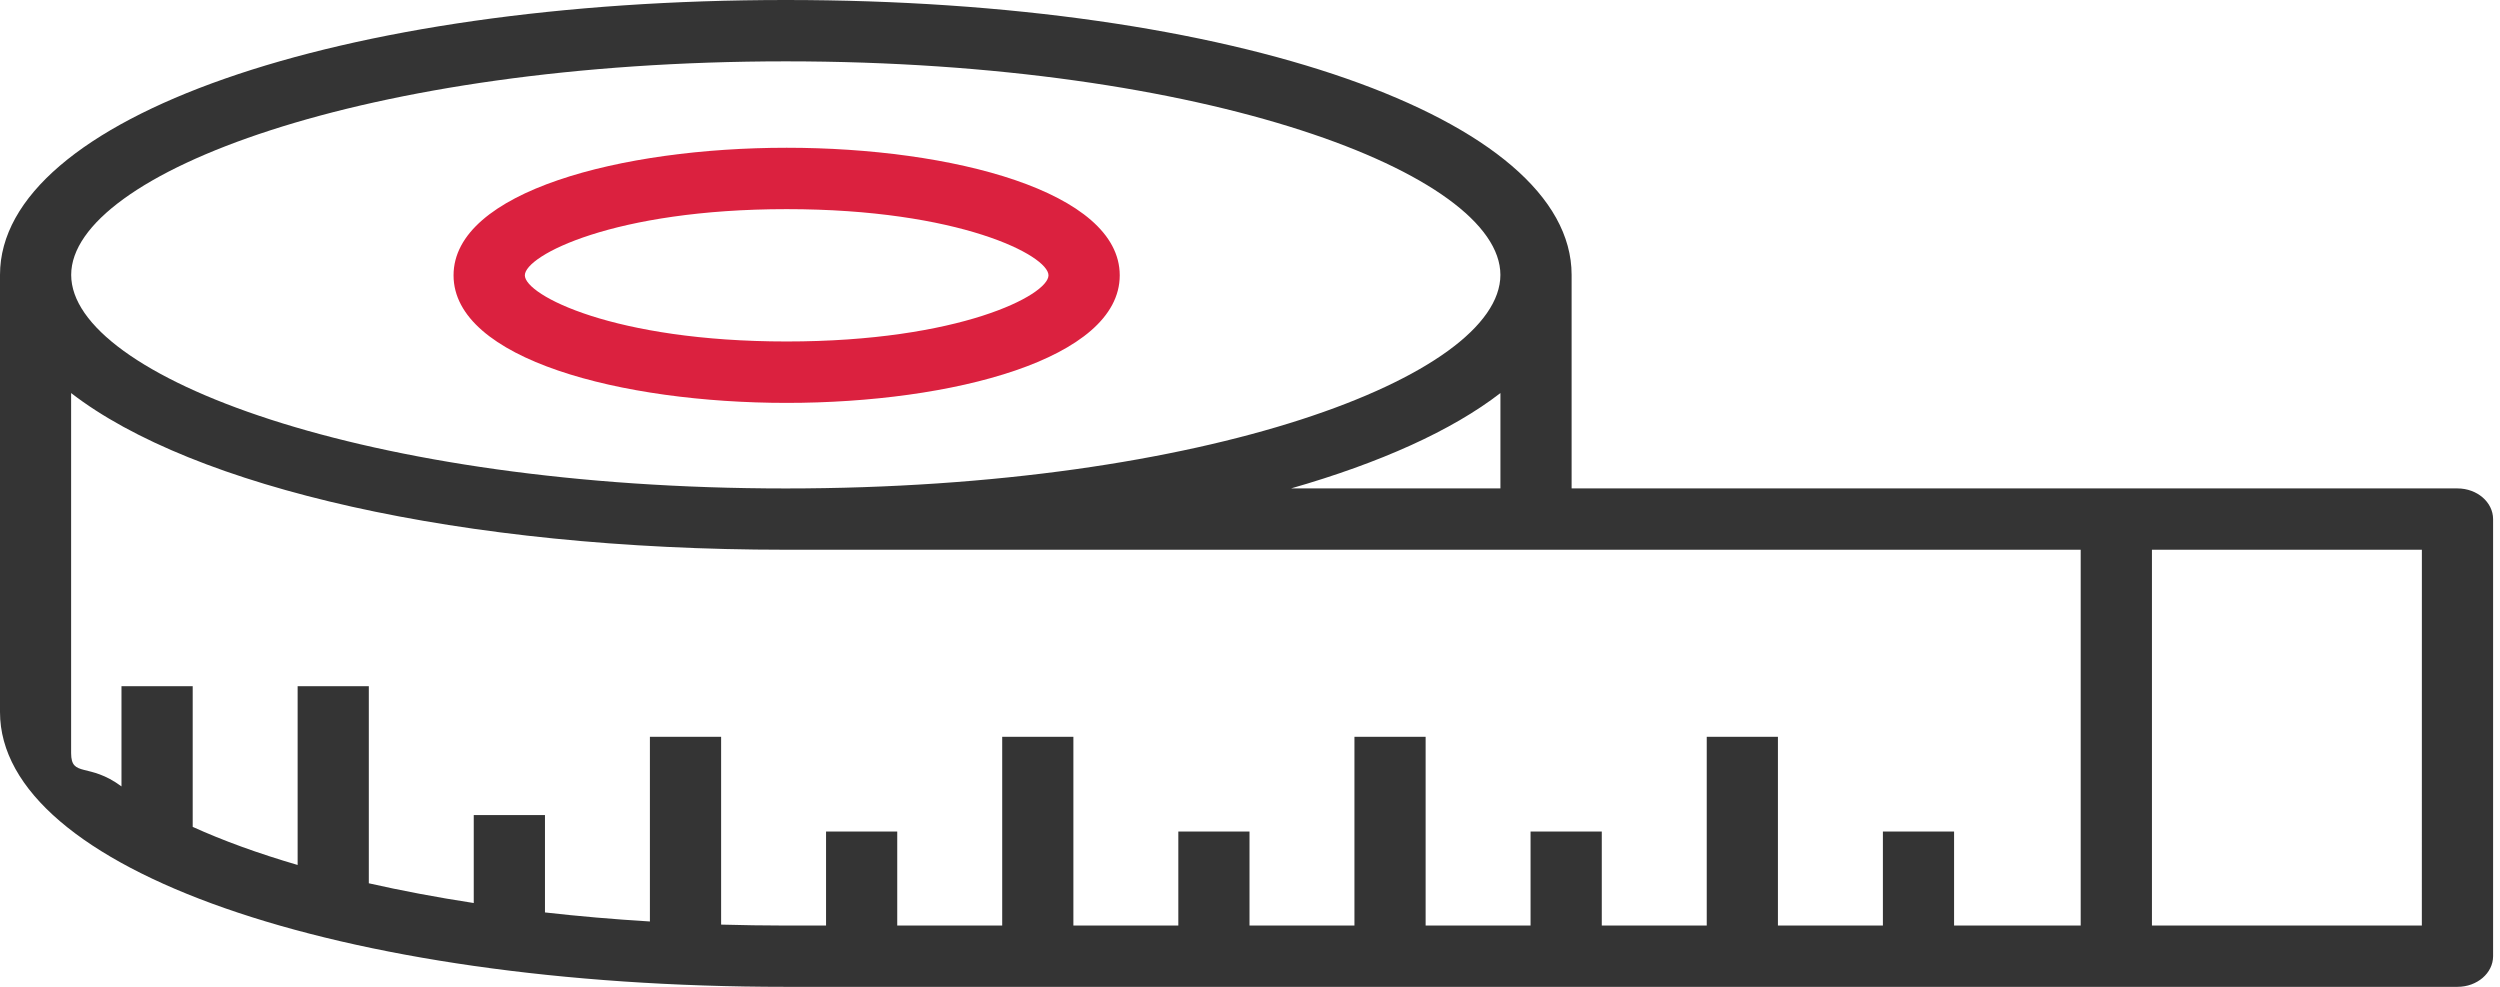 <?xml version="1.0" encoding="UTF-8"?> <svg xmlns="http://www.w3.org/2000/svg" width="76" height="30" viewBox="0 0 76 30" fill="none"> <path d="M23.914 12.248C18.883 12.248 13.788 10.916 13.788 8.37C13.788 5.824 18.883 4.492 23.914 4.492C28.946 4.492 34.04 5.824 34.04 8.37C34.04 10.916 28.946 12.248 23.914 12.248ZM23.914 6.358C18.662 6.358 15.955 7.768 15.955 8.37C15.955 8.971 18.663 10.381 23.914 10.381C29.165 10.381 31.874 8.971 31.874 8.37C31.873 7.768 29.165 6.358 23.914 6.358Z" fill="#DB213F"></path> <path d="M47.777 14.848V8.356C47.777 3.593 37.507 0 23.888 0C10.27 0 0 3.592 0 8.356V21.646C0 26.409 10.27 30 23.888 30H74.707C75.305 30 75.79 29.582 75.79 29.068V15.78C75.788 15.265 75.303 14.848 74.706 14.848H47.777ZM39.247 14.848C41.954 14.072 44.138 13.089 45.613 11.949V14.848H39.247ZM23.888 1.865C36.691 1.865 45.612 5.286 45.612 8.357C45.612 11.428 36.69 14.849 23.888 14.849C11.085 14.849 2.164 11.428 2.164 8.357C2.163 5.286 11.086 1.865 23.888 1.865ZM63.255 28.137H59.404V25.279H57.24V28.137H54.049V22.398H51.885V28.137H48.694V25.279H46.529V28.137H43.339V22.398H41.175V28.137H37.985V25.279H35.821V28.137H32.631V22.398H30.467V28.137H27.276V25.279H25.112V28.137H23.888C23.221 28.137 22.568 28.125 21.922 28.108V22.398H19.757V28.013C18.655 27.946 17.59 27.854 16.567 27.738V24.778H14.402V27.452C13.274 27.279 12.208 27.077 11.212 26.852V20.86H9.048V26.295C7.84 25.942 6.772 25.552 5.858 25.137V20.86H3.693V23.907C2.699 23.169 2.164 23.646 2.162 22.895V11.949C5.865 14.814 13.989 16.712 23.886 16.712H63.253V28.137L63.255 28.137ZM73.624 28.137H65.419L65.419 16.712H73.625L73.624 28.137Z" fill="#343434"></path> </svg> 